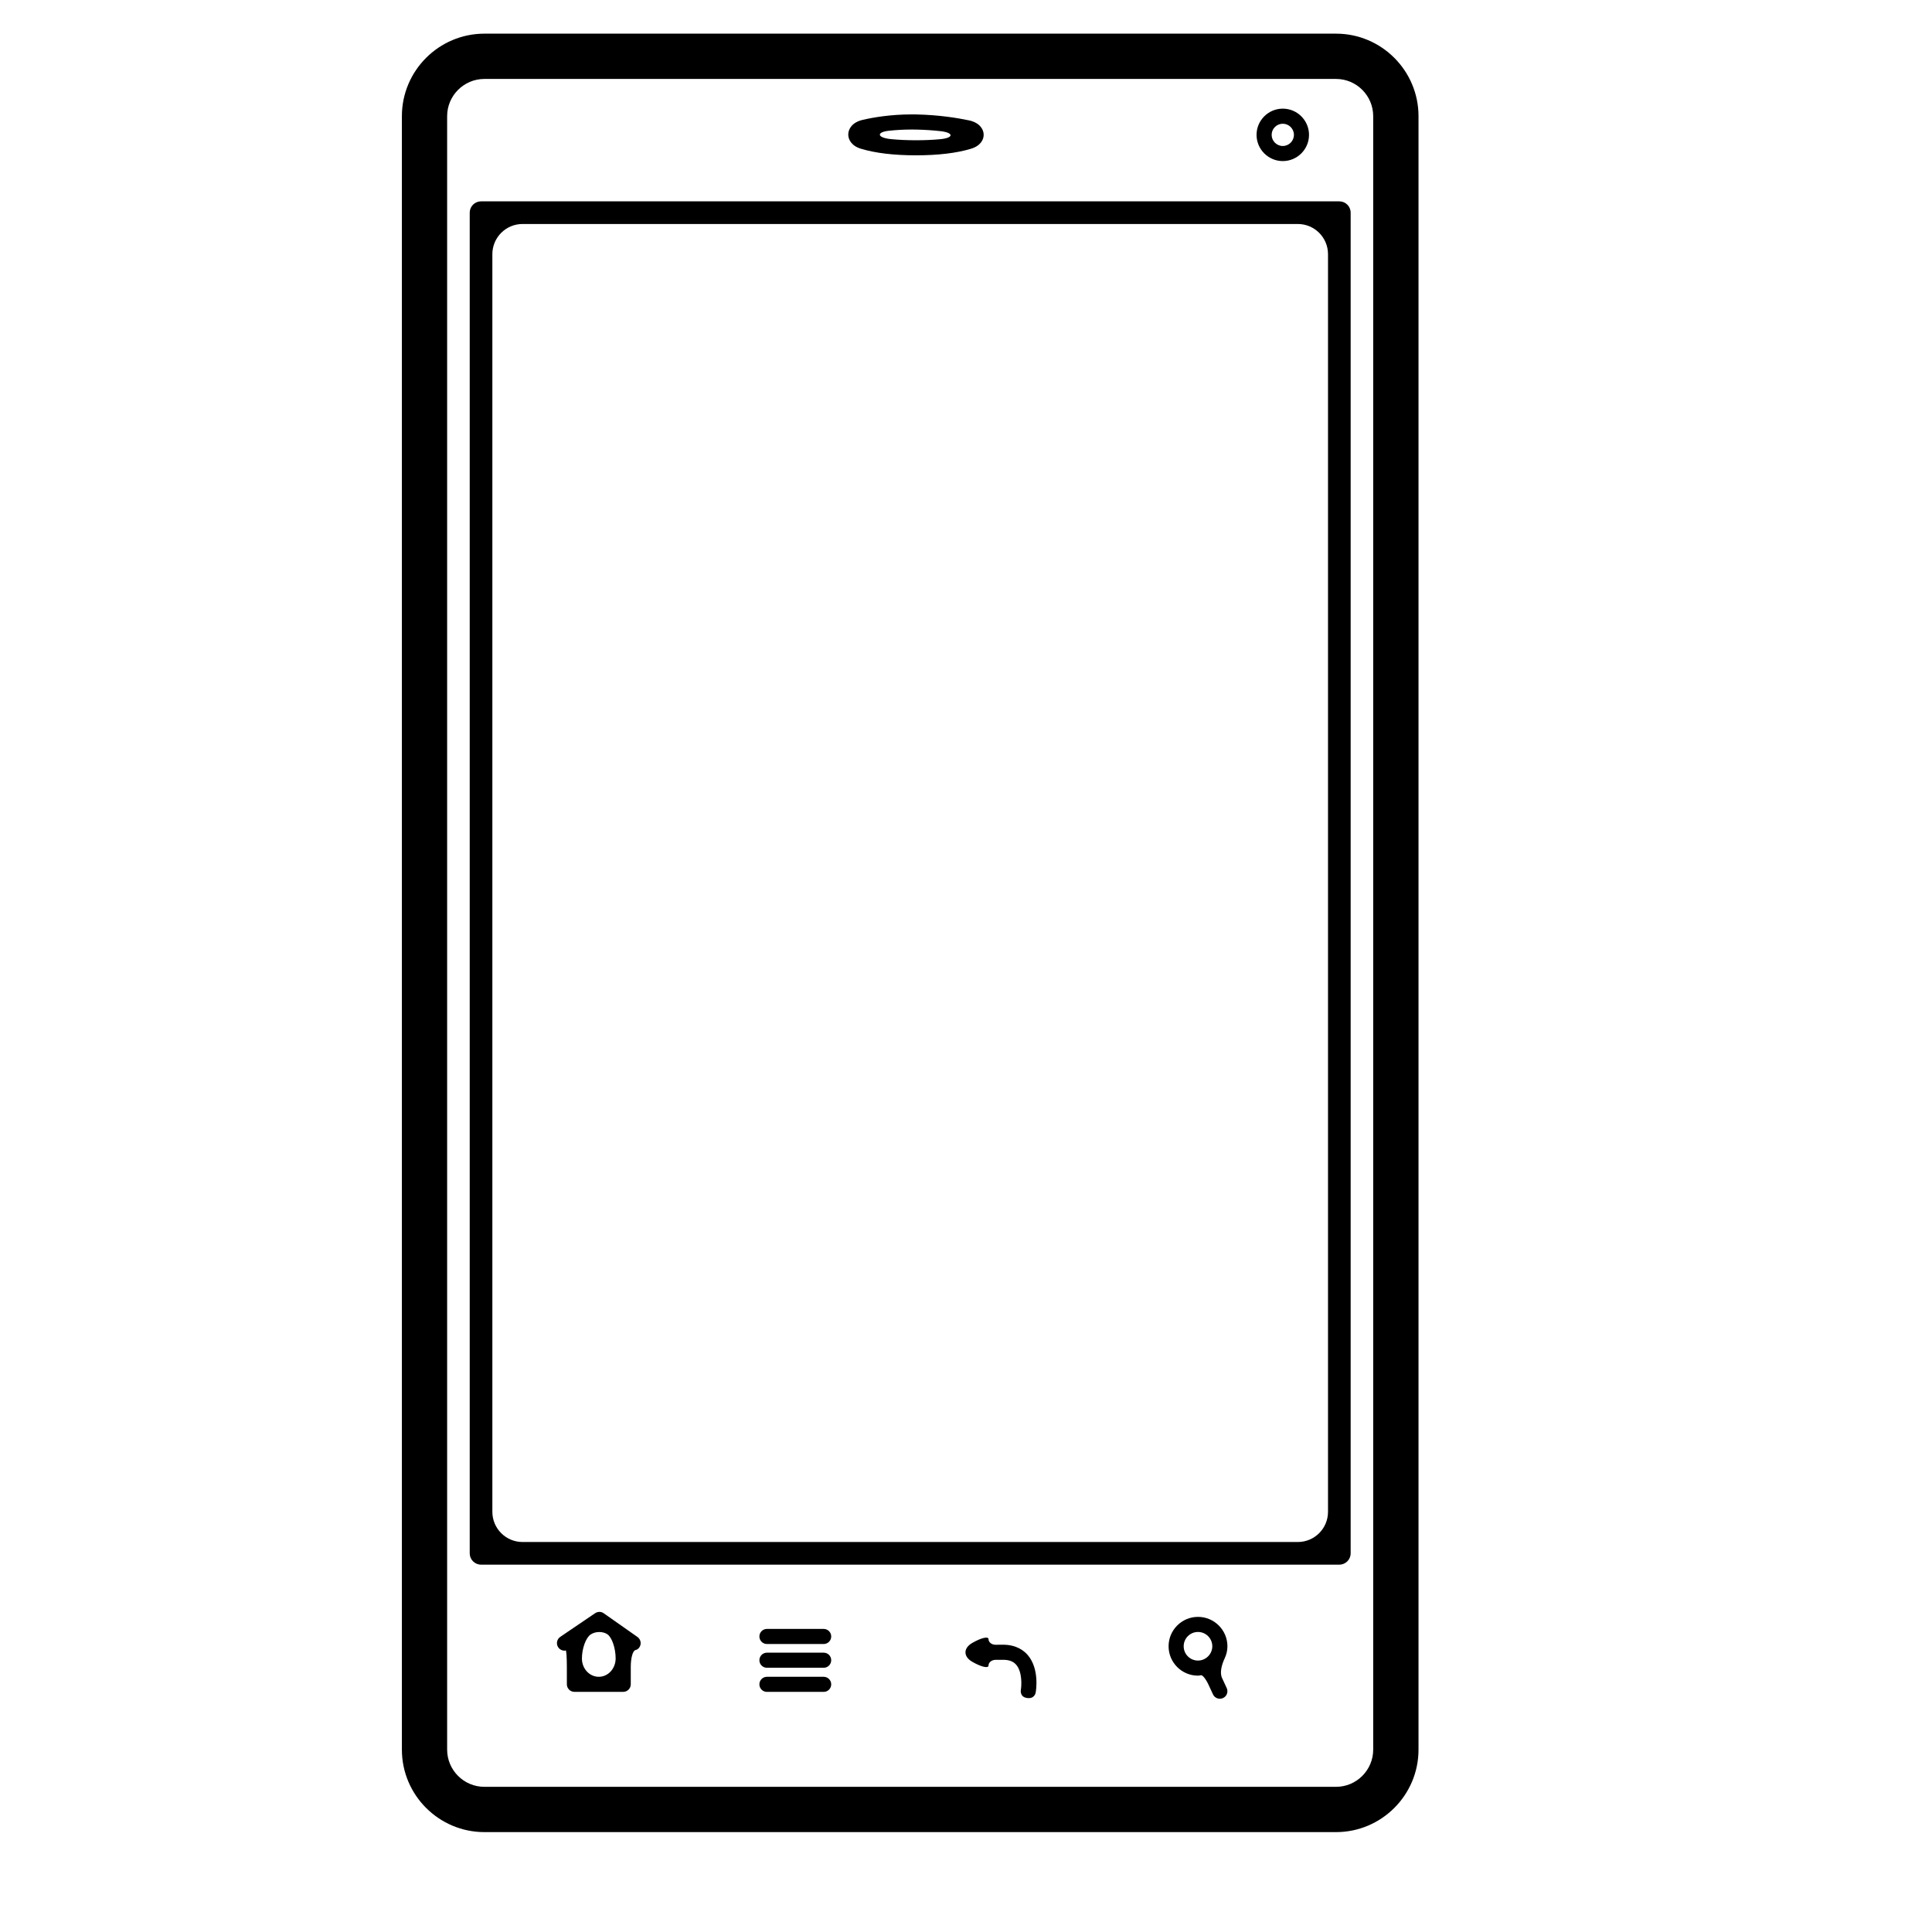 <?xml version="1.0" encoding="iso-8859-1"?>
<!-- Generator: Adobe Illustrator 17.1.0, SVG Export Plug-In . SVG Version: 6.00 Build 0)  -->
<!DOCTYPE svg PUBLIC "-//W3C//DTD SVG 1.1//EN" "http://www.w3.org/Graphics/SVG/1.1/DTD/svg11.dtd">
<svg version="1.1" id="Capa_1" xmlns="http://www.w3.org/2000/svg" xmlns:xlink="http://www.w3.org/1999/xlink" x="0px" y="0px"
	 viewBox="0 0 64 64" style="enable-background:new 0 0 64 64;" xml:space="preserve">
<g>
	<path d="M46.99,57.958V3.849c0-1.507-1.226-2.734-2.732-2.734H16.047c-1.508,0-2.734,1.227-2.734,2.734v54.109
		c0,1.507,1.227,2.733,2.734,2.733h28.211C45.764,60.691,46.99,59.465,46.99,57.958z M14.812,57.958V3.849
		c0-0.68,0.553-1.234,1.234-1.234h28.211c0.68,0,1.232,0.554,1.232,1.234v54.109c0,0.68-0.553,1.233-1.232,1.233H16.047
		C15.365,59.191,14.812,58.638,14.812,57.958z"/>
	<path d="M44.742,51.456V7.045c0-0.207-0.168-0.375-0.375-0.375H15.935c-0.207,0-0.375,0.168-0.375,0.375v44.411
		c0,0.207,0.168,0.375,0.375,0.375h28.432C44.574,51.831,44.742,51.663,44.742,51.456z M42.992,51.081H17.31c-0.552,0-1-0.448-1-1
		V8.42c0-0.552,0.448-1,1-1h25.682c0.552,0,1,0.448,1,1v41.661C43.992,50.633,43.544,51.081,42.992,51.081z"/>
	<path d="M28.519,4.927c0.479,0.145,1.092,0.218,1.824,0.218c0.732,0,1.346-0.073,1.824-0.218c0.32-0.097,0.426-0.31,0.418-0.477
		c-0.006-0.175-0.139-0.389-0.488-0.463c-0.385-0.081-1.002-0.181-1.748-0.196L30.201,3.79c-0.697,0-1.268,0.098-1.621,0.18
		c-0.346,0.079-0.475,0.296-0.48,0.474C28.094,4.614,28.201,4.831,28.519,4.927z M30.34,4.292c0.294,0.006,0.567,0.025,0.811,0.052
		c0.447,0.049,0.451,0.222,0.004,0.266c-0.248,0.024-0.519,0.036-0.812,0.036c-0.301,0-0.579-0.013-0.833-0.038
		c-0.458-0.046-0.486-0.23-0.069-0.276c0.227-0.025,0.482-0.041,0.759-0.041L30.34,4.292z"/>
	<path d="M42.494,5.336c0.479,0,0.869-0.39,0.869-0.869c0-0.478-0.391-0.868-0.869-0.868c-0.479,0-0.869,0.39-0.869,0.868
		C41.625,4.947,42.016,5.336,42.494,5.336z M42.494,4.099c0.203,0,0.369,0.165,0.369,0.368c0,0.204-0.166,0.369-0.369,0.369
		c-0.203,0-0.369-0.166-0.369-0.369C42.125,4.264,42.291,4.099,42.494,4.099z"/>
	<path d="M19.715,53.439l-0.842,0.571c-0.025,0.017-0.314,0.214-0.314,0.214c-0.115,0.078-0.144,0.233-0.066,0.347
		c0.049,0.071,0.127,0.11,0.207,0.11c0.014,0,0.027-0.004,0.04-0.009c0.021-0.008,0.038,0.239,0.038,0.554v0.569
		c0,0.138,0.113,0.25,0.25,0.25h1.617c0.137,0,0.25-0.112,0.25-0.25c0,0,0-0.256,0-0.572s0.07-0.542,0.155-0.562
		c0.05-0.012,0.094-0.039,0.127-0.086c0.08-0.113,0.053-0.269-0.061-0.349L20,53.442C19.916,53.381,19.803,53.381,19.715,53.439z
		 M19.836,55.546c-0.309,0-0.559-0.27-0.559-0.603c0-0.333,0.129-0.69,0.288-0.798c0.159-0.108,0.409-0.11,0.559-0.005
		c0.149,0.105,0.27,0.462,0.27,0.798C20.394,55.274,20.144,55.546,19.836,55.546z"/>
	<path d="M27.285,53.96h-1.879c-0.139,0-0.25,0.112-0.25,0.25c0,0.138,0.111,0.25,0.25,0.25h1.879c0.139,0,0.25-0.112,0.25-0.25
		C27.535,54.072,27.424,53.96,27.285,53.96z"/>
	<path d="M27.285,54.747h-1.879c-0.139,0-0.25,0.112-0.25,0.25c0,0.138,0.111,0.25,0.25,0.25h1.879c0.139,0,0.25-0.112,0.25-0.25
		C27.535,54.858,27.424,54.747,27.285,54.747z"/>
	<path d="M27.285,55.546h-1.879c-0.139,0-0.25,0.112-0.25,0.25c0,0.138,0.111,0.25,0.25,0.25h1.879c0.139,0,0.25-0.112,0.25-0.25
		C27.535,55.658,27.424,55.546,27.285,55.546z"/>
	<path d="M32.984,54.485c-0.132,0.001-0.238-0.082-0.238-0.185c0-0.103-0.242-0.047-0.54,0.125c-0.298,0.172-0.298,0.451,0,0.623
		c0.298,0.172,0.54,0.228,0.54,0.124c0-0.103,0.106-0.188,0.236-0.188l0.236-0.001c0.213-0.002,0.352,0.055,0.449,0.169
		c0.197,0.233,0.176,0.676,0.15,0.828c-0.012,0.068,0.005,0.134,0.042,0.186c0.062,0.088,0.256,0.113,0.346,0.056
		c0.056-0.036,0.092-0.091,0.104-0.157c0.014-0.079,0.123-0.782-0.26-1.235c-0.135-0.159-0.387-0.347-0.826-0.347
		C33.22,54.483,33.102,54.484,32.984,54.485z"/>
	<path d="M38.711,54.535c0,0.537,0.436,0.973,0.973,0.973c0.034,0,0.066-0.006,0.097-0.014c0.052-0.014,0.163,0.123,0.248,0.305
		l0.153,0.329c0.041,0.091,0.133,0.145,0.227,0.145c0.035,0,0.07-0.007,0.106-0.023c0.125-0.058,0.18-0.207,0.121-0.332
		c0,0-0.069-0.149-0.154-0.332c-0.085-0.183-0.007-0.452,0.089-0.656c0.056-0.12,0.089-0.253,0.089-0.395
		c0-0.537-0.438-0.974-0.975-0.974C39.146,53.562,38.711,53.999,38.711,54.535z M39.684,55.008c-0.262,0-0.473-0.212-0.473-0.473
		c0-0.261,0.211-0.474,0.473-0.474s0.475,0.212,0.475,0.474C40.158,54.796,39.945,55.008,39.684,55.008z"/>
</g>
</svg>
